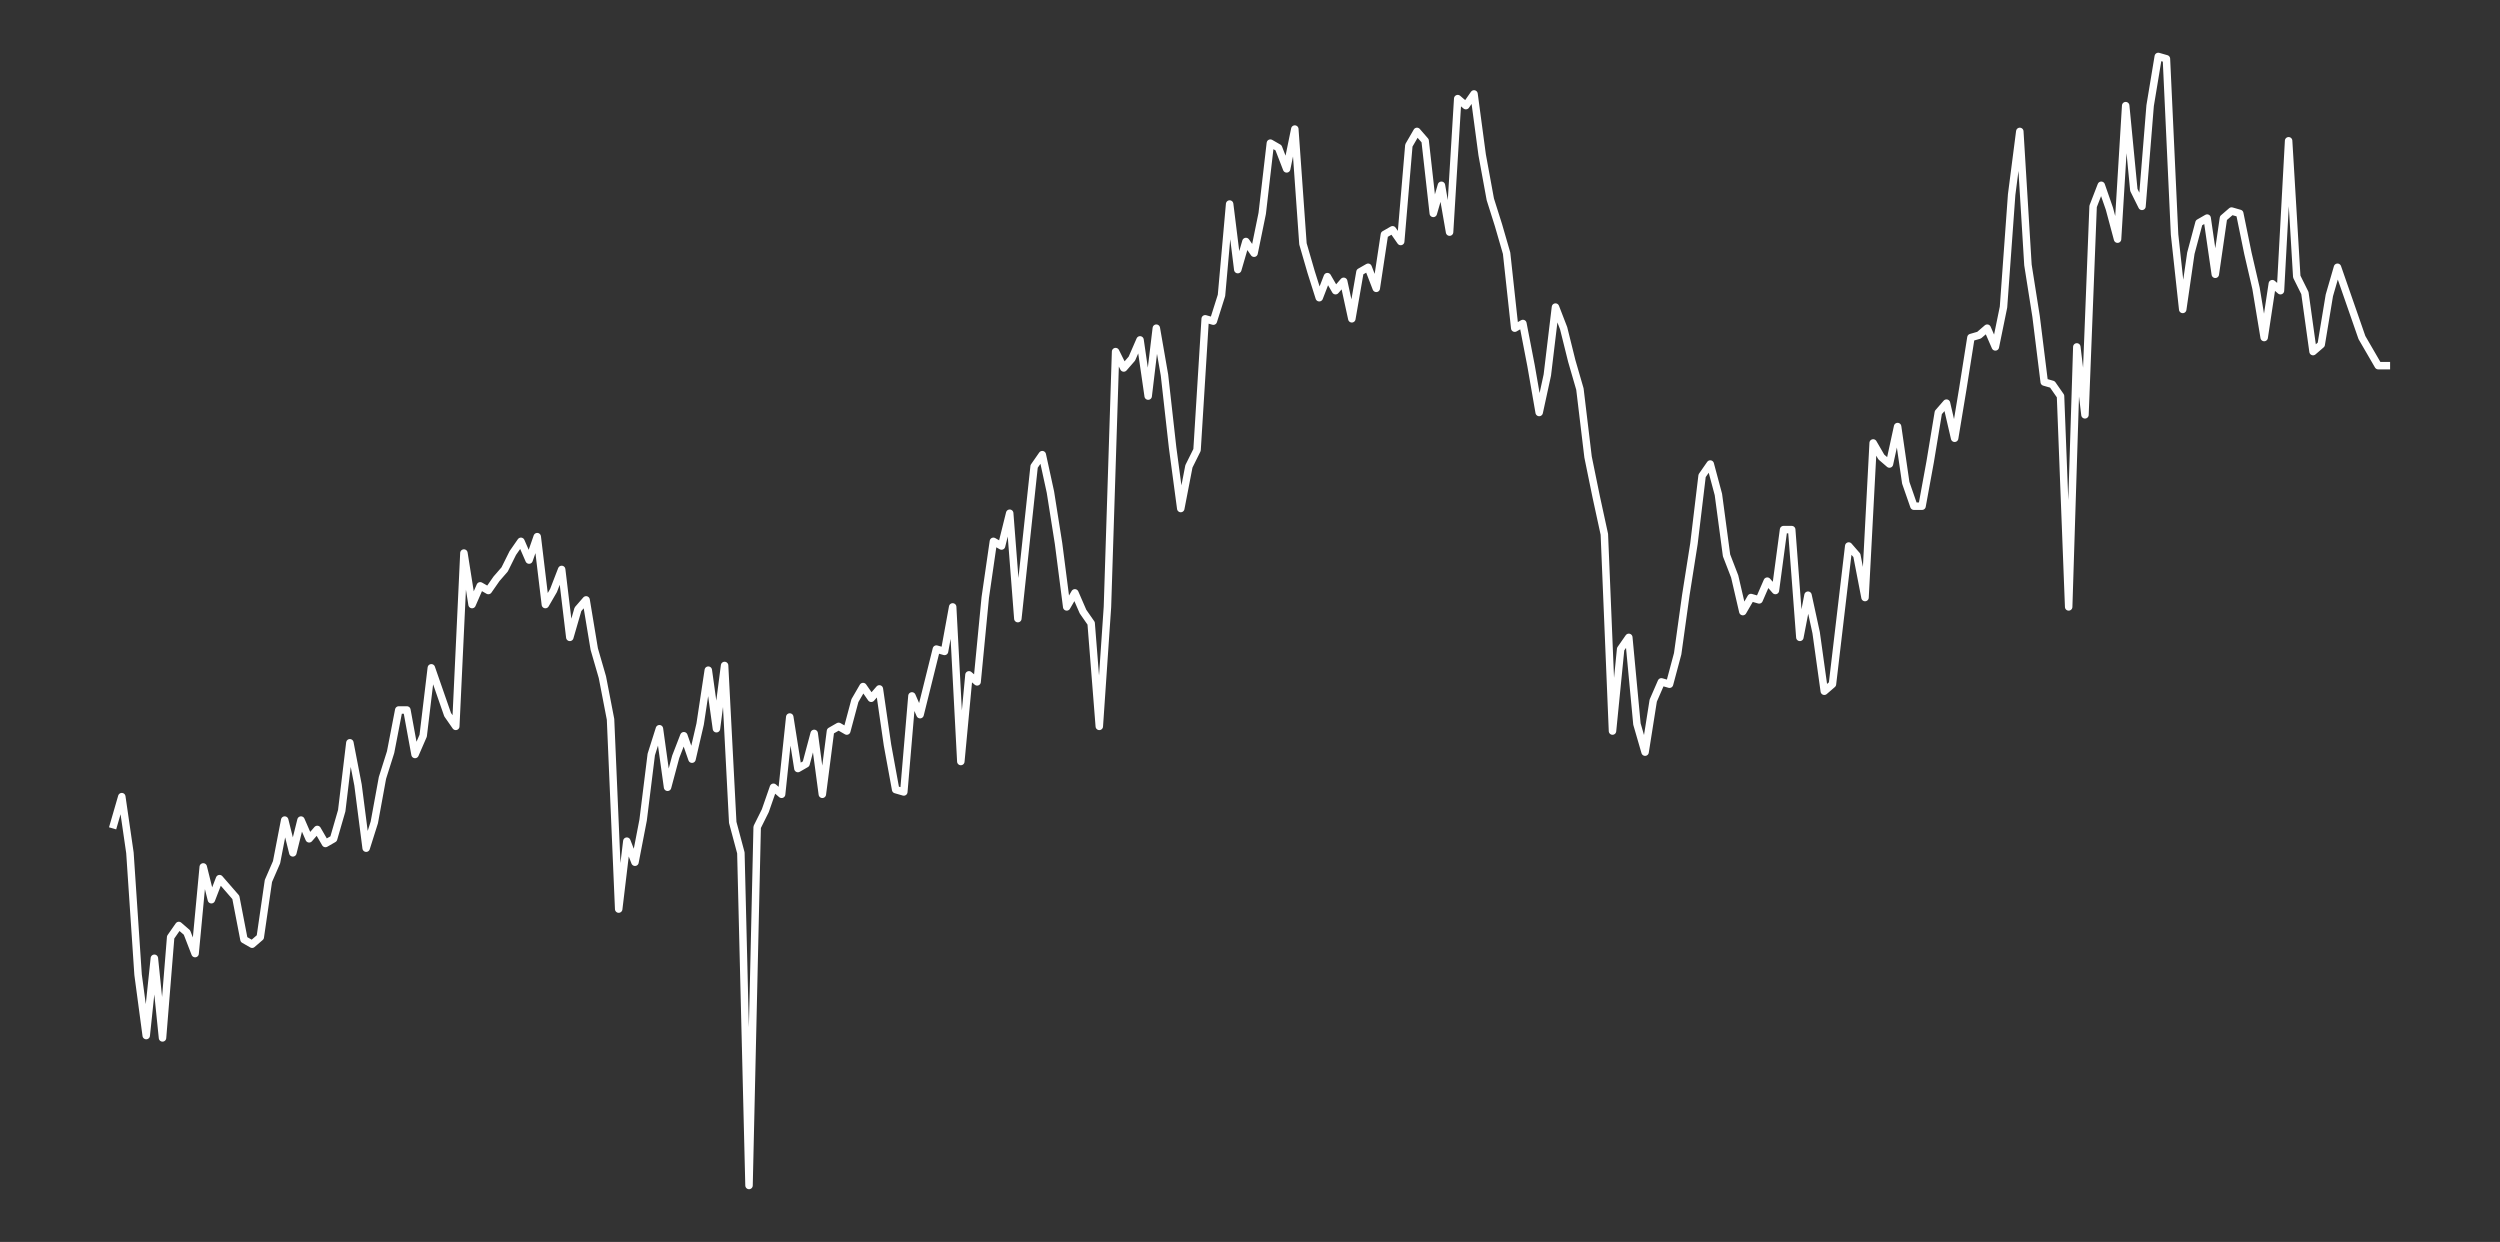 <?xml version="1.0" encoding="utf-8" standalone="no"?>
<!DOCTYPE svg PUBLIC "-//W3C//DTD SVG 1.1//EN"
  "http://www.w3.org/Graphics/SVG/1.1/DTD/svg11.dtd">
<svg xmlns:xlink="http://www.w3.org/1999/xlink" width="837pt" height="415.8pt" viewBox="0 0 837 415.8" xmlns="http://www.w3.org/2000/svg" version="1.1">
 <rect x="0" y="0" width="837" height="415.8" fill="#333333" stroke="none"/>
 <defs>
  <style type="text/css">*{stroke-linejoin: round; stroke-linecap: butt}</style>
 </defs>
 <g id="figure_1">
  <g id="patch_1">
   <path d="M 0 415.8 
L 837 415.8 
L 837 0 
L 0 0 
L 0 415.8 
z
" style="fill: none"/>
  </g>
  <g id="axes_1">
   <g id="line2d_1">
    <path d="M 38.045 276.128 
L 40.773 266.717 
L 43.5 285.539 
L 46.227 326.319 
L 48.955 346.709 
L 51.682 320.829 
L 54.409 347.493 
L 57.136 313.771 
L 59.864 309.85 
L 62.591 312.203 
L 65.318 319.261 
L 68.045 290.244 
L 70.773 301.224 
L 73.5 294.166 
L 78.955 300.439 
L 81.682 314.556 
L 84.409 316.124 
L 87.136 313.771 
L 89.864 294.95 
L 92.591 288.676 
L 95.318 274.56 
L 98.045 285.539 
L 100.773 274.56 
L 103.5 280.834 
L 106.227 277.697 
L 108.955 282.402 
L 111.682 280.834 
L 114.409 271.423 
L 117.136 248.68 
L 119.864 262.796 
L 122.591 283.971 
L 125.318 275.344 
L 128.045 260.444 
L 130.773 251.817 
L 133.5 237.701 
L 136.227 237.701 
L 138.955 252.601 
L 141.682 246.327 
L 144.409 223.585 
L 149.864 239.269 
L 152.591 243.19 
L 155.318 185.157 
L 158.045 202.41 
L 160.773 196.137 
L 163.5 197.705 
L 166.227 193.784 
L 168.955 190.647 
L 171.682 185.157 
L 174.409 181.236 
L 177.136 187.51 
L 179.864 179.668 
L 182.591 202.41 
L 185.318 197.705 
L 188.045 190.647 
L 190.773 213.39 
L 193.5 203.979 
L 196.227 200.842 
L 198.955 217.311 
L 201.682 226.722 
L 204.409 240.838 
L 207.136 304.361 
L 209.864 281.618 
L 212.591 288.676 
L 215.318 274.56 
L 218.045 252.601 
L 220.773 243.975 
L 223.5 263.58 
L 226.227 253.385 
L 228.955 246.327 
L 231.682 254.17 
L 234.409 242.406 
L 237.136 224.369 
L 239.864 243.975 
L 242.591 222.8 
L 245.318 275.344 
L 248.045 285.539 
L 250.773 396.9 
L 253.5 276.912 
L 256.227 271.423 
L 258.955 263.58 
L 261.682 265.933 
L 264.409 240.054 
L 267.136 257.307 
L 269.864 255.738 
L 272.591 245.543 
L 275.318 265.933 
L 278.045 244.759 
L 280.773 243.19 
L 283.5 244.759 
L 286.227 234.564 
L 288.955 229.859 
L 291.682 233.78 
L 294.409 230.643 
L 297.136 249.464 
L 299.864 264.365 
L 302.591 265.149 
L 305.318 232.995 
L 308.045 239.269 
L 313.5 217.311 
L 316.227 218.095 
L 318.955 203.195 
L 321.682 254.954 
L 324.409 225.937 
L 327.136 228.29 
L 329.864 200.058 
L 332.591 181.236 
L 335.318 182.805 
L 338.045 171.825 
L 340.773 207.116 
L 346.227 156.141 
L 348.955 152.22 
L 351.682 164.767 
L 354.409 182.02 
L 357.136 203.195 
L 359.864 198.489 
L 362.591 204.763 
L 365.318 208.684 
L 368.045 243.19 
L 370.773 203.195 
L 373.5 117.713 
L 376.227 123.203 
L 378.955 120.066 
L 381.682 113.792 
L 384.409 132.614 
L 387.136 109.871 
L 389.864 125.556 
L 392.591 149.867 
L 395.318 170.257 
L 398.045 156.141 
L 400.773 150.651 
L 403.5 106.734 
L 406.227 107.518 
L 408.955 98.892 
L 411.682 68.307 
L 414.409 90.265 
L 417.136 80.854 
L 419.864 84.776 
L 422.591 71.444 
L 425.318 47.917 
L 428.045 49.485 
L 430.773 56.543 
L 433.5 43.211 
L 436.227 81.639 
L 438.955 91.049 
L 441.682 99.676 
L 444.409 92.618 
L 447.136 97.323 
L 449.864 94.186 
L 452.591 106.734 
L 455.318 91.049 
L 458.045 89.481 
L 460.773 96.539 
L 463.5 78.502 
L 466.227 76.933 
L 468.955 80.854 
L 471.682 48.701 
L 474.409 43.995 
L 477.136 47.132 
L 479.864 71.444 
L 482.591 62.033 
L 485.318 77.717 
L 488.045 33.016 
L 490.773 35.369 
L 493.5 31.448 
L 496.227 51.838 
L 498.955 66.738 
L 501.682 75.365 
L 504.409 84.776 
L 507.136 109.871 
L 509.864 108.302 
L 512.591 122.419 
L 515.318 138.103 
L 518.045 125.556 
L 520.773 102.813 
L 523.5 109.871 
L 526.227 120.85 
L 528.955 130.261 
L 531.682 153.004 
L 534.409 166.336 
L 537.136 178.883 
L 539.864 244.759 
L 542.591 217.311 
L 545.318 213.39 
L 548.045 242.406 
L 550.773 251.817 
L 553.5 234.564 
L 556.227 228.29 
L 558.955 229.074 
L 561.682 218.879 
L 564.409 199.273 
L 567.136 182.02 
L 569.864 159.278 
L 572.591 155.356 
L 575.318 165.551 
L 578.045 185.941 
L 580.773 193 
L 583.5 204.763 
L 586.227 200.058 
L 588.955 200.842 
L 591.682 194.568 
L 594.409 197.705 
L 597.136 177.315 
L 599.864 177.315 
L 602.591 213.39 
L 605.318 199.273 
L 608.045 211.821 
L 610.773 231.427 
L 613.5 229.074 
L 618.955 182.805 
L 621.682 185.941 
L 624.409 200.058 
L 627.136 148.298 
L 629.864 153.004 
L 632.591 155.356 
L 635.318 142.809 
L 638.045 161.63 
L 640.773 169.473 
L 643.5 169.473 
L 646.227 154.572 
L 648.955 138.103 
L 651.682 134.966 
L 654.409 146.73 
L 657.136 130.261 
L 659.864 113.008 
L 662.591 112.224 
L 665.318 109.871 
L 668.045 116.145 
L 670.773 102.813 
L 673.5 65.17 
L 676.227 43.995 
L 678.955 88.697 
L 681.682 105.95 
L 684.409 127.908 
L 687.136 128.693 
L 689.864 132.614 
L 692.591 203.195 
L 695.318 116.145 
L 698.045 138.888 
L 700.773 69.091 
L 703.5 62.033 
L 706.227 69.875 
L 708.955 80.07 
L 711.682 35.369 
L 714.409 63.601 
L 717.136 69.091 
L 719.864 35.369 
L 722.591 18.9 
L 725.318 19.684 
L 728.045 78.502 
L 730.773 103.597 
L 733.5 84.776 
L 736.227 74.58 
L 738.955 73.012 
L 741.682 91.834 
L 744.409 73.012 
L 747.136 70.659 
L 749.864 71.444 
L 752.591 84.776 
L 755.318 96.539 
L 758.045 113.008 
L 760.773 94.971 
L 763.5 97.323 
L 766.227 47.132 
L 768.955 92.618 
L 771.682 98.107 
L 774.409 117.713 
L 777.136 115.361 
L 779.864 98.892 
L 782.591 89.481 
L 790.773 113.008 
L 796.227 122.419 
L 798.955 122.419 
L 798.955 122.419 
" clip-path="url(#p85d5ac6594)" style="fill: none; stroke: #ffffff; stroke-width: 2.5; stroke-linecap: square"/>
   </g>
  </g>
 </g>
 <defs>
  <clipPath id="p85d5ac6594">
   <rect x="0" y="-0" width="837" height="415.8"/>
  </clipPath>
 </defs>
</svg>

